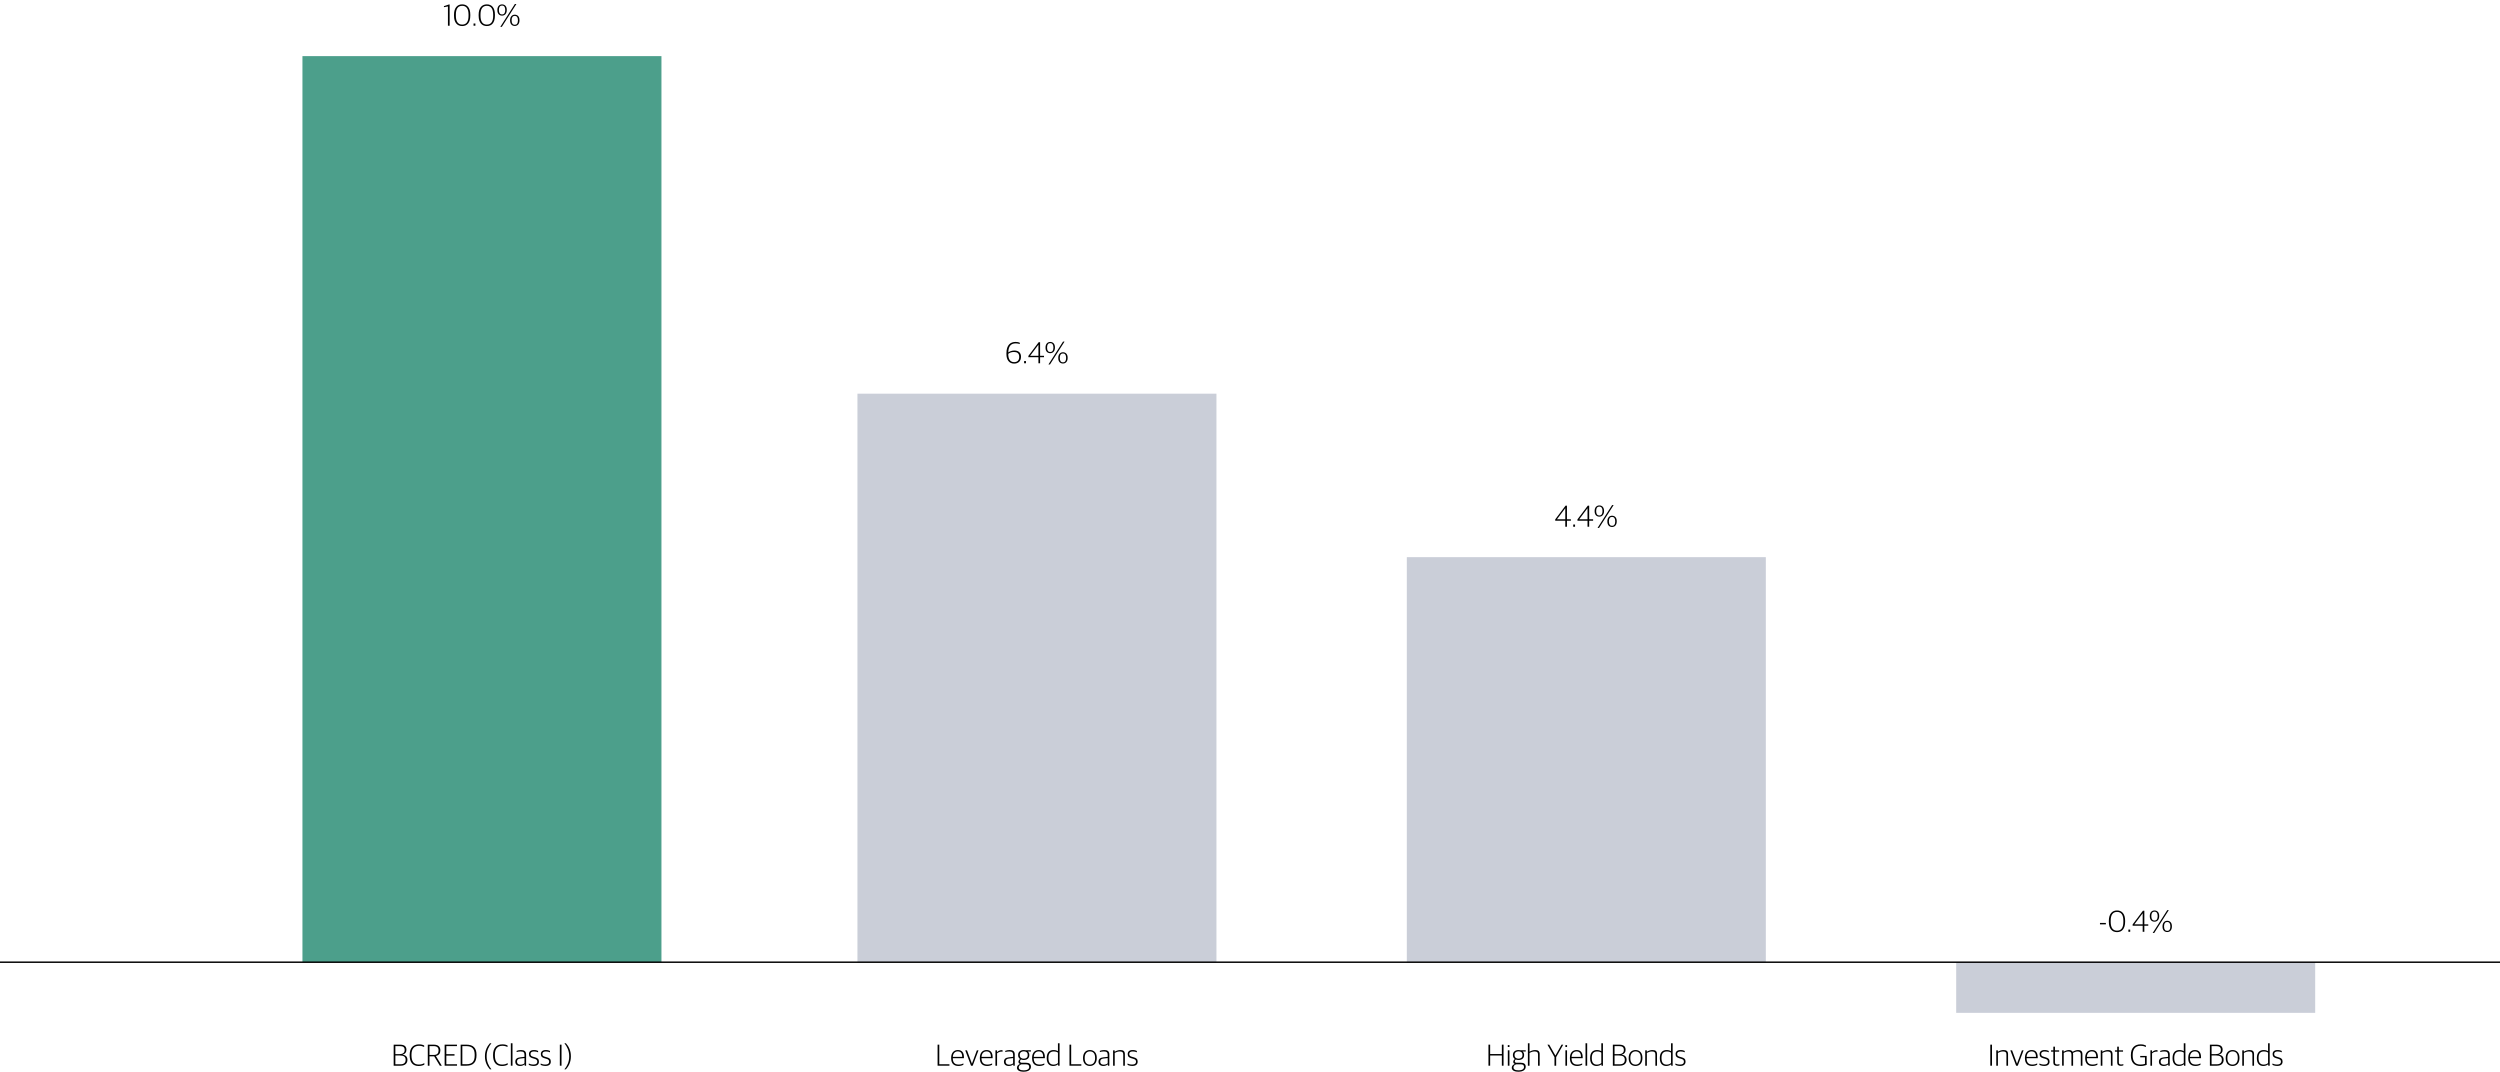 <?xml version="1.0" encoding="UTF-8"?>
<svg id="uuid-4b841fb7-f0c3-40c2-99f2-e5ff9ecd0e63" data-name="Layer 1" xmlns="http://www.w3.org/2000/svg" viewBox="0 0 1646 706">
  <defs>
    <style>
      .uuid-c315866d-52e7-47e7-8a9a-17c8d117c5c5 {
        fill: none;
        stroke: #000;
        stroke-linecap: square;
        stroke-linejoin: round;
      }

      .uuid-c253cb2d-8389-45c2-a3e3-13d2b43dba20 {
        fill: #caced8;
      }

      .uuid-6a4357f0-111a-4118-bcf7-18bfca0d8485 {
        fill: #4c9f8b;
      }
    </style>
  </defs>
  <g>
    <path d="M259.19,687.8h4.08c3.06,0,4.32,1.18,4.32,3.42,0,1.68-.92,2.74-2.48,3.14v.06c1.66.2,3.14,1.1,3.14,3.38s-1.52,3.86-4.5,3.86h-4.56v-13.86ZM263.17,694.02c1.86,0,3.26-.76,3.26-2.68s-1.02-2.58-3.24-2.58h-2.88v5.26h2.86ZM263.69,700.72c2.22,0,3.38-.96,3.38-2.98s-1.36-2.8-3.66-2.8h-3.1v5.78h3.38Z"/>
    <path d="M269.73,694.88v-.36c0-4.76,2.5-6.92,6.16-6.92,1.56,0,2.56.32,3.38.76v.96c-.98-.44-1.98-.76-3.44-.76-3,0-4.9,1.82-4.9,5.78v.54c0,3.88,1.44,6.02,4.82,6.02,1.78,0,2.78-.48,3.64-.92v.98c-.82.46-1.98.9-3.78.9-3.8,0-5.88-2.4-5.88-6.98Z"/>
    <path d="M281.65,687.8h3.86c3.08,0,4.42,1.48,4.42,3.78,0,1.96-.92,3.18-2.94,3.66v.06l3.88,6.36h-1.28l-3.72-6.16h-3.1v6.16h-1.12v-13.86ZM285.47,694.58c2.48,0,3.28-1.2,3.28-3s-.88-2.82-3.3-2.82h-2.68v5.82h2.7Z"/>
    <path d="M292.75,687.8h8.12v.96h-7v5.3h5.38v.96h-5.38v5.68h7.04v.96h-8.16v-13.86Z"/>
    <path d="M303.29,687.8h3.84c4.34,0,6.6,2.12,6.6,6.66v.32c0,4.5-2.08,6.88-6.58,6.88h-3.86v-13.86ZM307.17,700.68c3.68,0,5.36-1.74,5.36-5.74v-.48c0-4.12-1.88-5.68-5.5-5.68h-2.62v11.9h2.76Z"/>
    <path d="M319.29,695.66v-.38c0-3.66,1.52-6.44,3.28-8.4h1c-1.74,2.02-3.16,4.9-3.16,8.28v.52c0,3.32,1.42,6.34,3.16,8.38h-1c-1.76-1.96-3.28-4.76-3.28-8.4Z"/>
    <path d="M324.63,694.88v-.36c0-4.76,2.5-6.92,6.16-6.92,1.56,0,2.56.32,3.38.76v.96c-.98-.44-1.98-.76-3.44-.76-3,0-4.9,1.82-4.9,5.78v.54c0,3.88,1.44,6.02,4.82,6.02,1.78,0,2.78-.48,3.64-.92v.98c-.82.46-1.98.9-3.78.9-3.8,0-5.88-2.4-5.88-6.98Z"/>
    <path d="M336.33,686.88h1.1v14.78h-1.1v-14.78Z"/>
    <path d="M339.27,699.06c0-1.74,1.08-2.68,3.06-2.9l2.98-.34v-1.32c0-1.7-.78-2.22-2.6-2.22-1,0-1.84.18-2.56.4v-.8c.88-.34,1.82-.54,2.96-.54,2.1,0,3.28.88,3.28,2.92v7.4h-.9l-.1-.88h-.06c-.5.52-1.44,1.06-2.92,1.06-1.86,0-3.14-1-3.14-2.78ZM345.31,700.08v-3.44l-2.7.3c-1.52.16-2.22.78-2.22,2.08s.88,1.96,2.28,1.96c1.16,0,2.12-.42,2.64-.9Z"/>
    <path d="M348.15,701.1v-.88c.82.36,1.64.68,3.08.68,1.84,0,2.52-.76,2.52-1.84,0-1.16-.54-1.58-1.98-2l-1.1-.32c-1.5-.42-2.4-1.08-2.4-2.72s1.08-2.68,3.3-2.68c1.3,0,2.16.3,2.72.6v.9c-.62-.3-1.62-.56-2.66-.56-1.56,0-2.34.6-2.34,1.66s.48,1.48,1.74,1.84l1.12.32c1.84.52,2.68,1.12,2.68,2.88s-1.16,2.84-3.48,2.84c-1.36,0-2.44-.3-3.2-.72Z"/>
    <path d="M355.97,701.1v-.88c.82.36,1.64.68,3.08.68,1.84,0,2.52-.76,2.52-1.84,0-1.16-.54-1.58-1.98-2l-1.1-.32c-1.5-.42-2.4-1.08-2.4-2.72s1.08-2.68,3.3-2.68c1.3,0,2.16.3,2.72.6v.9c-.62-.3-1.62-.56-2.66-.56-1.56,0-2.34.6-2.34,1.66s.48,1.48,1.74,1.84l1.12.32c1.84.52,2.68,1.12,2.68,2.88s-1.16,2.84-3.48,2.84c-1.36,0-2.44-.3-3.2-.72Z"/>
    <path d="M368.59,687.8h1.12v13.86h-1.12v-13.86Z"/>
    <path d="M374.75,695.78v-.52c0-3.32-1.42-6.34-3.16-8.38h1c1.76,1.96,3.28,4.76,3.28,8.4v.38c0,3.66-1.52,6.44-3.28,8.4h-1c1.74-2.02,3.16-4.9,3.16-8.28Z"/>
  </g>
  <g>
    <path d="M617.31,687.8h1.12v12.9h6.68v.96h-7.8v-13.86Z"/>
    <path d="M626.23,696.72v-.24c0-3.52,2.02-5.14,4.4-5.14,2.76,0,4.02,1.7,4.02,4.74v.62h-7.32c0,2.92,1.28,4.2,3.84,4.2,1.36,0,2.32-.32,3.14-.72v.82c-.62.4-1.74.84-3.3.84-3.18,0-4.78-1.86-4.78-5.12ZM627.35,695.82h6.16c0-2.38-.94-3.58-2.92-3.58-1.6,0-3.08,1-3.24,3.58Z"/>
    <path d="M635.51,691.52h1.16l3.22,8.72h.06l3.22-8.72h1.08l-3.82,10.14h-1.1l-3.82-10.14Z"/>
    <path d="M645.13,696.72v-.24c0-3.52,2.02-5.14,4.4-5.14,2.76,0,4.02,1.7,4.02,4.74v.62h-7.32c0,2.92,1.28,4.2,3.84,4.2,1.36,0,2.32-.32,3.14-.72v.82c-.62.4-1.74.84-3.3.84-3.18,0-4.78-1.86-4.78-5.12ZM646.25,695.82h6.16c0-2.38-.94-3.58-2.92-3.58-1.6,0-3.08,1-3.24,3.58Z"/>
    <path d="M655.39,691.52h1.04v1.2h.06c.62-.66,1.74-1.32,3-1.32.22,0,.48.02.6.06v.98c-.22-.04-.5-.06-.68-.06-1.14,0-2.22.5-2.94,1.14v8.14h-1.08v-10.14Z"/>
    <path d="M660.99,699.06c0-1.74,1.08-2.68,3.06-2.9l2.98-.34v-1.32c0-1.7-.78-2.22-2.6-2.22-1,0-1.84.18-2.56.4v-.8c.88-.34,1.82-.54,2.96-.54,2.1,0,3.28.88,3.28,2.92v7.4h-.9l-.1-.88h-.06c-.5.52-1.44,1.06-2.92,1.06-1.86,0-3.14-1-3.14-2.78ZM667.03,700.08v-3.44l-2.7.3c-1.52.16-2.22.78-2.22,2.08s.88,1.96,2.28,1.96c1.16,0,2.12-.42,2.64-.9Z"/>
    <path d="M669.57,702.96c0-1.22.9-2.02,2.02-2.44v-.06c-.56-.14-1.04-.64-1.04-1.36,0-.64.38-1.3,1.06-1.84-.78-.52-1.28-1.36-1.28-2.52v-.18c0-2.02,1.56-3.22,3.72-3.22.48,0,.92.06,1.34.16h3.38v.84h-2.08c.66.48,1.02,1.2,1.02,2.18v.18c0,2.1-1.58,3.2-3.68,3.2-.68,0-1.3-.12-1.84-.34-.34.28-.6.7-.6,1.16,0,.62.38,1,1.12,1h2.92c1.8,0,3.14.68,3.14,2.62,0,1.74-1.38,3.28-4.78,3.28-3.12,0-4.42-1.16-4.42-2.66ZM677.63,702.5c0-1.3-.74-1.74-2.16-1.74h-3c-1,.34-1.76,1-1.76,2.06s.86,1.9,3.24,1.9c2.7,0,3.68-1,3.68-2.22ZM676.63,694.74v-.24c0-1.58-1.04-2.3-2.6-2.3s-2.6.82-2.6,2.28v.24c0,1.54,1.06,2.32,2.6,2.32s2.6-.78,2.6-2.3Z"/>
    <path d="M679.52,696.72v-.24c0-3.52,2.02-5.14,4.4-5.14,2.76,0,4.02,1.7,4.02,4.74v.62h-7.32c0,2.92,1.28,4.2,3.84,4.2,1.36,0,2.32-.32,3.14-.72v.82c-.62.4-1.74.84-3.3.84-3.18,0-4.78-1.86-4.78-5.12ZM680.65,695.82h6.16c0-2.38-.94-3.58-2.92-3.58-1.6,0-3.08,1-3.24,3.58Z"/>
    <path d="M689.17,696.78v-.22c0-3.66,1.9-5.22,4.52-5.22,1.34,0,2.24.38,2.86.78v-5.24h1.08v14.78h-.92l-.1-.9h-.06c-.72.62-1.72,1.08-3.2,1.08-2.14,0-4.18-1.3-4.18-5.06ZM696.55,699.92v-6.86c-.58-.46-1.56-.78-2.72-.78-2.14,0-3.54,1.12-3.54,4.14v.32c0,3.1,1.38,4.2,3.38,4.2,1.32,0,2.24-.48,2.88-1.02Z"/>
    <path d="M704.15,687.8h1.12v12.9h6.68v.96h-7.8v-13.86Z"/>
    <path d="M713.06,696.76v-.28c0-3.32,1.9-5.14,4.52-5.14s4.54,1.76,4.54,5.08v.26c0,3.32-1.92,5.16-4.56,5.16s-4.5-1.76-4.5-5.08ZM721.01,696.78v-.4c0-3-1.48-4.14-3.44-4.14s-3.4,1.44-3.4,4.14v.42c0,2.96,1.48,4.14,3.44,4.14s3.4-1.4,3.4-4.16Z"/>
    <path d="M723.26,699.06c0-1.74,1.08-2.68,3.06-2.9l2.98-.34v-1.32c0-1.7-.78-2.22-2.6-2.22-1,0-1.84.18-2.56.4v-.8c.88-.34,1.82-.54,2.96-.54,2.1,0,3.28.88,3.28,2.92v7.4h-.9l-.1-.88h-.06c-.5.52-1.44,1.06-2.92,1.06-1.86,0-3.14-1-3.14-2.78ZM729.31,700.08v-3.44l-2.7.3c-1.52.16-2.22.78-2.22,2.08s.88,1.96,2.28,1.96c1.16,0,2.12-.42,2.64-.9Z"/>
    <path d="M732.86,691.52h1.04v.94h.06c1.08-.7,2.44-1.12,3.72-1.12,1.94,0,2.94.78,2.94,2.72v7.6h-1.08v-7.38c0-1.44-.62-2-2.3-2-1.1,0-2.28.38-3.3.94v8.44h-1.08v-10.14Z"/>
    <path d="M742.36,701.1v-.88c.82.36,1.64.68,3.08.68,1.84,0,2.52-.76,2.52-1.84,0-1.16-.54-1.58-1.98-2l-1.1-.32c-1.5-.42-2.4-1.08-2.4-2.72s1.08-2.68,3.3-2.68c1.3,0,2.16.3,2.72.6v.9c-.62-.3-1.62-.56-2.66-.56-1.56,0-2.34.6-2.34,1.66s.48,1.48,1.74,1.84l1.12.32c1.84.52,2.68,1.12,2.68,2.88s-1.16,2.84-3.48,2.84c-1.36,0-2.44-.3-3.2-.72Z"/>
  </g>
  <g>
    <path d="M980,687.8h1.12v6.18h7.7v-6.18h1.12v13.86h-1.12v-6.72h-7.7v6.72h-1.12v-13.86Z"/>
    <path d="M992.72,688.1h1.12v1.24h-1.12v-1.24ZM992.74,691.52h1.08v10.14h-1.08v-10.14Z"/>
    <path d="M995.34,702.96c0-1.22.9-2.02,2.02-2.44v-.06c-.56-.14-1.04-.64-1.04-1.36,0-.64.38-1.3,1.06-1.84-.78-.52-1.28-1.36-1.28-2.52v-.18c0-2.02,1.56-3.22,3.72-3.22.48,0,.92.06,1.34.16h3.38v.84h-2.08c.66.48,1.02,1.2,1.02,2.18v.18c0,2.1-1.58,3.2-3.68,3.2-.68,0-1.3-.12-1.84-.34-.34.28-.6.7-.6,1.16,0,.62.38,1,1.12,1h2.92c1.8,0,3.14.68,3.14,2.62,0,1.74-1.38,3.28-4.78,3.28-3.12,0-4.42-1.16-4.42-2.66ZM1003.4,702.5c0-1.3-.74-1.74-2.16-1.74h-3c-1,.34-1.76,1-1.76,2.06s.86,1.9,3.24,1.9c2.7,0,3.68-1,3.68-2.22ZM1002.4,694.74v-.24c0-1.58-1.04-2.3-2.6-2.3s-2.6.82-2.6,2.28v.24c0,1.54,1.06,2.32,2.6,2.32s2.6-.78,2.6-2.3Z"/>
    <path d="M1005.96,686.88h1.08v5.56h.08c1.04-.68,2.38-1.1,3.66-1.1,1.94,0,2.94.78,2.94,2.72v7.6h-1.08v-7.38c0-1.44-.62-2-2.3-2-1.1,0-2.28.38-3.3.94v8.44h-1.08v-14.78Z"/>
    <path d="M1023.46,696l-4.64-8.2h1.18l4.06,7.16h.04l4.02-7.16h1.1l-4.64,8.2v5.66h-1.12v-5.66Z"/>
    <path d="M1030.64,688.1h1.12v1.24h-1.12v-1.24ZM1030.66,691.52h1.08v10.14h-1.08v-10.14Z"/>
    <path d="M1033.62,696.72v-.24c0-3.52,2.02-5.14,4.4-5.14,2.76,0,4.02,1.7,4.02,4.74v.62h-7.32c0,2.92,1.28,4.2,3.84,4.2,1.36,0,2.32-.32,3.14-.72v.82c-.62.4-1.74.84-3.3.84-3.18,0-4.78-1.86-4.78-5.12ZM1034.74,695.82h6.16c0-2.38-.94-3.58-2.92-3.58-1.6,0-3.08,1-3.24,3.58Z"/>
    <path d="M1043.9,686.88h1.1v14.78h-1.1v-14.78Z"/>
    <path d="M1046.92,696.78v-.22c0-3.66,1.9-5.22,4.52-5.22,1.34,0,2.24.38,2.86.78v-5.24h1.08v14.78h-.92l-.1-.9h-.06c-.72.62-1.72,1.08-3.2,1.08-2.14,0-4.18-1.3-4.18-5.06ZM1054.3,699.92v-6.86c-.58-.46-1.56-.78-2.72-.78-2.14,0-3.54,1.12-3.54,4.14v.32c0,3.1,1.38,4.2,3.38,4.2,1.32,0,2.24-.48,2.88-1.02Z"/>
    <path d="M1061.9,687.8h4.08c3.06,0,4.32,1.18,4.32,3.42,0,1.68-.92,2.74-2.48,3.14v.06c1.66.2,3.14,1.1,3.14,3.38s-1.52,3.86-4.5,3.86h-4.56v-13.86ZM1065.88,694.02c1.86,0,3.26-.76,3.26-2.68s-1.02-2.58-3.24-2.58h-2.88v5.26h2.86ZM1066.4,700.72c2.22,0,3.38-.96,3.38-2.98s-1.36-2.8-3.66-2.8h-3.1v5.78h3.38Z"/>
    <path d="M1072.32,696.76v-.28c0-3.32,1.9-5.14,4.52-5.14s4.54,1.76,4.54,5.08v.26c0,3.32-1.92,5.16-4.56,5.16s-4.5-1.76-4.5-5.08ZM1080.26,696.78v-.4c0-3-1.48-4.14-3.44-4.14s-3.4,1.44-3.4,4.14v.42c0,2.96,1.48,4.14,3.44,4.14s3.4-1.4,3.4-4.16Z"/>
    <path d="M1083.22,691.52h1.04v.94h.06c1.08-.7,2.44-1.12,3.72-1.12,1.94,0,2.94.78,2.94,2.72v7.6h-1.08v-7.38c0-1.44-.62-2-2.3-2-1.1,0-2.28.38-3.3.94v8.44h-1.08v-10.14Z"/>
    <path d="M1092.82,696.78v-.22c0-3.66,1.9-5.22,4.52-5.22,1.34,0,2.24.38,2.86.78v-5.24h1.08v14.78h-.92l-.1-.9h-.06c-.72.62-1.72,1.08-3.2,1.08-2.14,0-4.18-1.3-4.18-5.06ZM1100.2,699.92v-6.86c-.58-.46-1.56-.78-2.72-.78-2.14,0-3.54,1.12-3.54,4.14v.32c0,3.1,1.38,4.2,3.38,4.2,1.32,0,2.24-.48,2.88-1.02Z"/>
    <path d="M1103.08,701.1v-.88c.82.36,1.64.68,3.08.68,1.84,0,2.52-.76,2.52-1.84,0-1.16-.54-1.58-1.98-2l-1.1-.32c-1.5-.42-2.4-1.08-2.4-2.72s1.08-2.68,3.3-2.68c1.3,0,2.16.3,2.72.6v.9c-.62-.3-1.62-.56-2.66-.56-1.56,0-2.34.6-2.34,1.66s.48,1.48,1.74,1.84l1.12.32c1.84.52,2.68,1.12,2.68,2.88s-1.16,2.84-3.48,2.84c-1.36,0-2.44-.3-3.2-.72Z"/>
  </g>
  <g>
    <path d="M1310.41,687.8h1.12v13.86h-1.12v-13.86Z"/>
    <path d="M1314.35,691.52h1.04v.94h.06c1.08-.7,2.44-1.12,3.72-1.12,1.94,0,2.94.78,2.94,2.72v7.6h-1.08v-7.38c0-1.44-.62-2-2.3-2-1.1,0-2.28.38-3.3.94v8.44h-1.08v-10.14Z"/>
    <path d="M1323.59,691.52h1.16l3.22,8.72h.06l3.22-8.72h1.08l-3.82,10.14h-1.1l-3.82-10.14Z"/>
    <path d="M1333.21,696.72v-.24c0-3.52,2.02-5.14,4.4-5.14,2.76,0,4.02,1.7,4.02,4.74v.62h-7.32c0,2.92,1.28,4.2,3.84,4.2,1.36,0,2.32-.32,3.14-.72v.82c-.62.4-1.74.84-3.3.84-3.18,0-4.78-1.86-4.78-5.12ZM1334.33,695.82h6.16c0-2.38-.94-3.58-2.92-3.58-1.6,0-3.08,1-3.24,3.58Z"/>
    <path d="M1342.75,701.1v-.88c.82.36,1.64.68,3.08.68,1.84,0,2.52-.76,2.52-1.84,0-1.16-.54-1.58-1.98-2l-1.1-.32c-1.5-.42-2.4-1.08-2.4-2.72s1.08-2.68,3.3-2.68c1.3,0,2.16.3,2.72.6v.9c-.62-.3-1.62-.56-2.66-.56-1.56,0-2.34.6-2.34,1.66s.48,1.48,1.74,1.84l1.12.32c1.84.52,2.68,1.12,2.68,2.88s-1.16,2.84-3.48,2.84c-1.36,0-2.44-.3-3.2-.72Z"/>
    <path d="M1351.91,699.54v-7.12h-1.5v-.9h1.5v-2.4h1.08v2.4h2.76v.9h-2.76v6.96c0,1.04.36,1.48,1.62,1.48.44,0,.94-.08,1.36-.2v.74c-.36.18-.86.36-1.64.36-1.54,0-2.42-.66-2.42-2.22Z"/>
    <path d="M1357.69,691.52h1.04v.94h.06c1.08-.68,2.24-1.12,3.38-1.12s2,.38,2.42,1.16h.06c1.3-.8,2.5-1.16,3.64-1.16,1.7,0,2.78.78,2.78,2.72v7.6h-1.08v-7.38c0-1.44-.68-2-2.1-2-.92,0-1.92.32-3.06.94.06.26.1.52.1.84v7.6h-1.1v-7.38c0-1.44-.62-2-2.04-2-1,0-2,.36-3.02.94v8.44h-1.08v-10.14Z"/>
    <path d="M1372.87,696.72v-.24c0-3.52,2.02-5.14,4.4-5.14,2.76,0,4.02,1.7,4.02,4.74v.62h-7.32c0,2.92,1.28,4.2,3.84,4.2,1.36,0,2.32-.32,3.14-.72v.82c-.62.4-1.74.84-3.3.84-3.18,0-4.78-1.86-4.78-5.12ZM1373.99,695.82h6.16c0-2.38-.94-3.58-2.92-3.58-1.6,0-3.08,1-3.24,3.58Z"/>
    <path d="M1383.13,691.52h1.04v.94h.06c1.08-.7,2.44-1.12,3.72-1.12,1.94,0,2.94.78,2.94,2.72v7.6h-1.08v-7.38c0-1.44-.62-2-2.3-2-1.1,0-2.28.38-3.3.94v8.44h-1.08v-10.14Z"/>
    <path d="M1393.97,699.54v-7.12h-1.5v-.9h1.5v-2.4h1.08v2.4h2.76v.9h-2.76v6.96c0,1.04.36,1.48,1.62,1.48.44,0,.94-.08,1.36-.2v.74c-.36.18-.86.36-1.64.36-1.54,0-2.42-.66-2.42-2.22Z"/>
    <path d="M1402.97,694.96v-.32c0-4.92,2.72-7.04,6.36-7.04,1.78,0,2.76.38,3.54.76v.98c-.84-.38-1.82-.78-3.62-.78-3.54,0-5.08,2.5-5.08,5.92v.46c0,3.62,1.3,5.96,5.14,5.96,1.14,0,2.16-.18,2.94-.46v-4.28h-3.14v-.94h4.26v5.92c-1.1.4-2.44.72-4.08.72-4.02,0-6.32-2.28-6.32-6.9Z"/>
    <path d="M1415.83,691.52h1.04v1.2h.06c.62-.66,1.74-1.32,3-1.32.22,0,.48.02.6.06v.98c-.22-.04-.5-.06-.68-.06-1.14,0-2.22.5-2.94,1.14v8.14h-1.08v-10.14Z"/>
    <path d="M1421.43,699.06c0-1.74,1.08-2.68,3.06-2.9l2.98-.34v-1.32c0-1.7-.78-2.22-2.6-2.22-1,0-1.84.18-2.56.4v-.8c.88-.34,1.82-.54,2.96-.54,2.1,0,3.28.88,3.28,2.92v7.4h-.9l-.1-.88h-.06c-.5.52-1.44,1.06-2.92,1.06-1.86,0-3.14-1-3.14-2.78ZM1427.47,700.08v-3.44l-2.7.3c-1.52.16-2.22.78-2.22,2.08s.88,1.96,2.28,1.96c1.16,0,2.12-.42,2.64-.9Z"/>
    <path d="M1430.41,696.78v-.22c0-3.66,1.9-5.22,4.52-5.22,1.34,0,2.24.38,2.86.78v-5.24h1.08v14.78h-.92l-.1-.9h-.06c-.72.62-1.72,1.08-3.2,1.08-2.14,0-4.18-1.3-4.18-5.06ZM1437.79,699.92v-6.86c-.58-.46-1.56-.78-2.72-.78-2.14,0-3.54,1.12-3.54,4.14v.32c0,3.1,1.38,4.2,3.38,4.2,1.32,0,2.24-.48,2.88-1.02Z"/>
    <path d="M1440.73,696.72v-.24c0-3.52,2.02-5.14,4.4-5.14,2.76,0,4.02,1.7,4.02,4.74v.62h-7.32c0,2.92,1.28,4.2,3.84,4.2,1.36,0,2.32-.32,3.14-.72v.82c-.62.4-1.74.84-3.3.84-3.18,0-4.78-1.86-4.78-5.12ZM1441.85,695.82h6.16c0-2.38-.94-3.58-2.92-3.58-1.6,0-3.08,1-3.24,3.58Z"/>
    <path d="M1454.99,687.8h4.08c3.06,0,4.32,1.18,4.32,3.42,0,1.68-.92,2.74-2.48,3.14v.06c1.66.2,3.14,1.1,3.14,3.38s-1.52,3.86-4.5,3.86h-4.56v-13.86ZM1458.97,694.02c1.86,0,3.26-.76,3.26-2.68s-1.02-2.58-3.24-2.58h-2.88v5.26h2.86ZM1459.49,700.72c2.22,0,3.38-.96,3.38-2.98s-1.36-2.8-3.66-2.8h-3.1v5.78h3.38Z"/>
    <path d="M1465.41,696.76v-.28c0-3.32,1.9-5.14,4.52-5.14s4.54,1.76,4.54,5.08v.26c0,3.32-1.92,5.16-4.56,5.16s-4.5-1.76-4.5-5.08ZM1473.35,696.78v-.4c0-3-1.48-4.14-3.44-4.14s-3.4,1.44-3.4,4.14v.42c0,2.96,1.48,4.14,3.44,4.14s3.4-1.4,3.4-4.16Z"/>
    <path d="M1476.31,691.52h1.04v.94h.06c1.08-.7,2.44-1.12,3.72-1.12,1.94,0,2.94.78,2.94,2.72v7.6h-1.08v-7.38c0-1.44-.62-2-2.3-2-1.1,0-2.28.38-3.3.94v8.44h-1.08v-10.14Z"/>
    <path d="M1485.91,696.78v-.22c0-3.66,1.9-5.22,4.52-5.22,1.34,0,2.24.38,2.86.78v-5.24h1.08v14.78h-.92l-.1-.9h-.06c-.72.62-1.72,1.08-3.2,1.08-2.14,0-4.18-1.3-4.18-5.06ZM1493.29,699.92v-6.86c-.58-.46-1.56-.78-2.72-.78-2.14,0-3.54,1.12-3.54,4.14v.32c0,3.1,1.38,4.2,3.38,4.2,1.32,0,2.24-.48,2.88-1.02Z"/>
    <path d="M1496.17,701.1v-.88c.82.36,1.64.68,3.08.68,1.84,0,2.52-.76,2.52-1.84,0-1.16-.54-1.58-1.98-2l-1.1-.32c-1.5-.42-2.4-1.08-2.4-2.72s1.08-2.68,3.3-2.68c1.3,0,2.16.3,2.72.6v.9c-.62-.3-1.62-.56-2.66-.56-1.56,0-2.34.6-2.34,1.66s.48,1.48,1.74,1.84l1.12.32c1.84.52,2.68,1.12,2.68,2.88s-1.16,2.84-3.48,2.84c-1.36,0-2.44-.3-3.2-.72Z"/>
  </g>
  <rect class="uuid-6a4357f0-111a-4118-bcf7-18bfca0d8485" x="199.13" y="36.95" width="236.37" height="596.57"/>
  <rect class="uuid-c253cb2d-8389-45c2-a3e3-13d2b43dba20" x="564.54" y="259.2" width="236.37" height="374.32"/>
  <rect class="uuid-c253cb2d-8389-45c2-a3e3-13d2b43dba20" x="926.25" y="366.83" width="236.37" height="266.69"/>
  <rect class="uuid-c253cb2d-8389-45c2-a3e3-13d2b43dba20" x="1287.95" y="633.51" width="236.37" height="33.35"/>
  <g>
    <path d="M1030.58,342.83h-6.62v-.88l6.78-9h.94v8.94h2.58v.94h-2.58v3.98h-1.1v-3.98ZM1030.58,341.89v-7.22h-.06l-5.38,7.18v.04h5.44Z"/>
    <path d="M1035.8,345.35h1.22v1.46h-1.22v-1.46Z"/>
    <path d="M1045.22,342.83h-6.62v-.88l6.78-9h.94v8.94h2.58v.94h-2.58v3.98h-1.1v-3.98ZM1045.22,341.89v-7.22h-.06l-5.38,7.18v.04h5.44Z"/>
    <path d="M1049.9,336.63v-.24c0-2.22,1.26-3.62,3.1-3.62s3.1,1.3,3.1,3.54v.24c0,2.24-1.26,3.62-3.1,3.62s-3.1-1.28-3.1-3.54ZM1055.08,336.65v-.36c0-1.84-.82-2.76-2.08-2.76s-2.08.9-2.08,2.76v.36c0,1.86.82,2.76,2.08,2.76s2.08-.9,2.08-2.76ZM1061.42,332.53h1l-9.6,15.06h-1l9.6-15.06ZM1058.28,343.43v-.26c0-2.2,1.26-3.62,3.1-3.62s3.08,1.32,3.08,3.54v.26c0,2.22-1.22,3.62-3.08,3.62s-3.1-1.28-3.1-3.54ZM1063.45,343.45v-.38c0-1.82-.8-2.74-2.06-2.74s-2.08.9-2.08,2.74v.36c0,1.88.8,2.78,2.08,2.78s2.06-.9,2.06-2.76Z"/>
  </g>
  <g>
    <path d="M1382.62,607.66h3.88v.94h-3.88v-.94Z"/>
    <path d="M1388.46,606.94v-.64c0-4.64,2.24-6.86,5.4-6.86s5.32,2.18,5.32,6.78v.66c0,4.62-2.1,6.84-5.34,6.84s-5.38-2.26-5.38-6.78ZM1398.02,607.02v-.82c0-3.68-1.32-5.8-4.16-5.8s-4.18,2.06-4.18,5.74v.82c0,3.68,1.34,5.8,4.16,5.8s4.18-1.98,4.18-5.74Z"/>
    <path d="M1401.32,612.04h1.22v1.46h-1.22v-1.46Z"/>
    <path d="M1410.74,609.52h-6.62v-.88l6.78-9h.94v8.94h2.58v.94h-2.58v3.98h-1.1v-3.98ZM1410.74,608.58v-7.22h-.06l-5.38,7.18v.04h5.44Z"/>
    <path d="M1415.42,603.31v-.24c0-2.22,1.26-3.62,3.1-3.62s3.1,1.3,3.1,3.54v.24c0,2.24-1.26,3.62-3.1,3.62s-3.1-1.28-3.1-3.54ZM1420.6,603.33v-.36c0-1.84-.82-2.76-2.08-2.76s-2.08.9-2.08,2.76v.36c0,1.86.82,2.76,2.08,2.76s2.08-.9,2.08-2.76ZM1426.94,599.21h1l-9.6,15.06h-1l9.6-15.06ZM1423.8,610.12v-.26c0-2.2,1.26-3.62,3.1-3.62s3.08,1.32,3.08,3.54v.26c0,2.22-1.22,3.62-3.08,3.62s-3.1-1.28-3.1-3.54ZM1428.96,610.14v-.38c0-1.82-.8-2.74-2.06-2.74s-2.08.9-2.08,2.74v.36c0,1.88.8,2.78,2.08,2.78s2.06-.9,2.06-2.76Z"/>
  </g>
  <g>
    <path d="M662.63,233.18v-.6c0-5.54,2.72-7.46,6.04-7.46,1.18,0,2.12.2,2.74.52v.9c-.62-.26-1.56-.46-2.56-.46-2.76,0-4.88,1.24-5,6,.84-.66,2.24-1.3,4-1.3,2.5,0,4.38,1.26,4.38,4.08s-1.7,4.54-4.54,4.54c-3.34,0-5.06-2.58-5.06-6.22ZM671.06,234.96c0-2.46-1.46-3.22-3.5-3.22-1.64,0-2.84.54-3.72,1.22v.24c0,2.98,1.1,5.24,3.86,5.24,2.1,0,3.36-1.18,3.36-3.48Z"/>
    <path d="M674.27,237.72h1.22v1.46h-1.22v-1.46Z"/>
    <path d="M683.7,235.2h-6.62v-.88l6.78-9h.94v8.94h2.58v.94h-2.58v3.98h-1.1v-3.98ZM683.7,234.26v-7.22h-.06l-5.38,7.18v.04h5.44Z"/>
    <path d="M688.37,229v-.24c0-2.22,1.26-3.62,3.1-3.62s3.1,1.3,3.1,3.54v.24c0,2.24-1.26,3.62-3.1,3.62s-3.1-1.28-3.1-3.54ZM693.56,229.02v-.36c0-1.84-.82-2.76-2.08-2.76s-2.08.9-2.08,2.76v.36c0,1.86.82,2.76,2.08,2.76s2.08-.9,2.08-2.76ZM699.9,224.9h1l-9.6,15.06h-1l9.6-15.06ZM696.76,235.8v-.26c0-2.2,1.26-3.62,3.1-3.62s3.08,1.32,3.08,3.54v.26c0,2.22-1.22,3.62-3.08,3.62s-3.1-1.28-3.1-3.54ZM701.92,235.82v-.38c0-1.82-.8-2.74-2.06-2.74s-2.08.9-2.08,2.74v.36c0,1.88.8,2.78,2.08,2.78s2.06-.9,2.06-2.76Z"/>
  </g>
  <g>
    <path d="M294.92,4.23l-2.64.5v-.68l3.34-1.12h.42v14h-1.12V4.23Z"/>
    <path d="M298.92,10.37v-.64c0-4.64,2.24-6.86,5.4-6.86s5.32,2.18,5.32,6.78v.66c0,4.62-2.1,6.84-5.34,6.84s-5.38-2.26-5.38-6.78ZM308.48,10.45v-.82c0-3.68-1.32-5.8-4.16-5.8s-4.18,2.06-4.18,5.74v.82c0,3.68,1.34,5.8,4.16,5.8s4.18-1.98,4.18-5.74Z"/>
    <path d="M311.78,15.47h1.22v1.46h-1.22v-1.46Z"/>
    <path d="M315.14,10.37v-.64c0-4.64,2.24-6.86,5.4-6.86s5.32,2.18,5.32,6.78v.66c0,4.62-2.1,6.84-5.34,6.84s-5.38-2.26-5.38-6.78ZM324.7,10.45v-.82c0-3.68-1.32-5.8-4.16-5.8s-4.18,2.06-4.18,5.74v.82c0,3.68,1.34,5.8,4.16,5.8s4.18-1.98,4.18-5.74Z"/>
    <path d="M327.46,6.75v-.24c0-2.22,1.26-3.62,3.1-3.62s3.1,1.3,3.1,3.54v.24c0,2.24-1.26,3.62-3.1,3.62s-3.1-1.28-3.1-3.54ZM332.64,6.77v-.36c0-1.84-.82-2.76-2.08-2.76s-2.08.9-2.08,2.76v.36c0,1.86.82,2.76,2.08,2.76s2.08-.9,2.08-2.76ZM338.98,2.65h1l-9.6,15.06h-1l9.6-15.06ZM335.84,13.55v-.26c0-2.2,1.26-3.62,3.1-3.62s3.08,1.32,3.08,3.54v.26c0,2.22-1.22,3.62-3.08,3.62s-3.1-1.28-3.1-3.54ZM341,13.57v-.38c0-1.82-.8-2.74-2.06-2.74s-2.08.9-2.08,2.74v.36c0,1.88.8,2.78,2.08,2.78s2.06-.9,2.06-2.76Z"/>
  </g>
  <line class="uuid-c315866d-52e7-47e7-8a9a-17c8d117c5c5" x1=".5" y1="633.51" x2="1646.5" y2="633.51"/>
</svg>